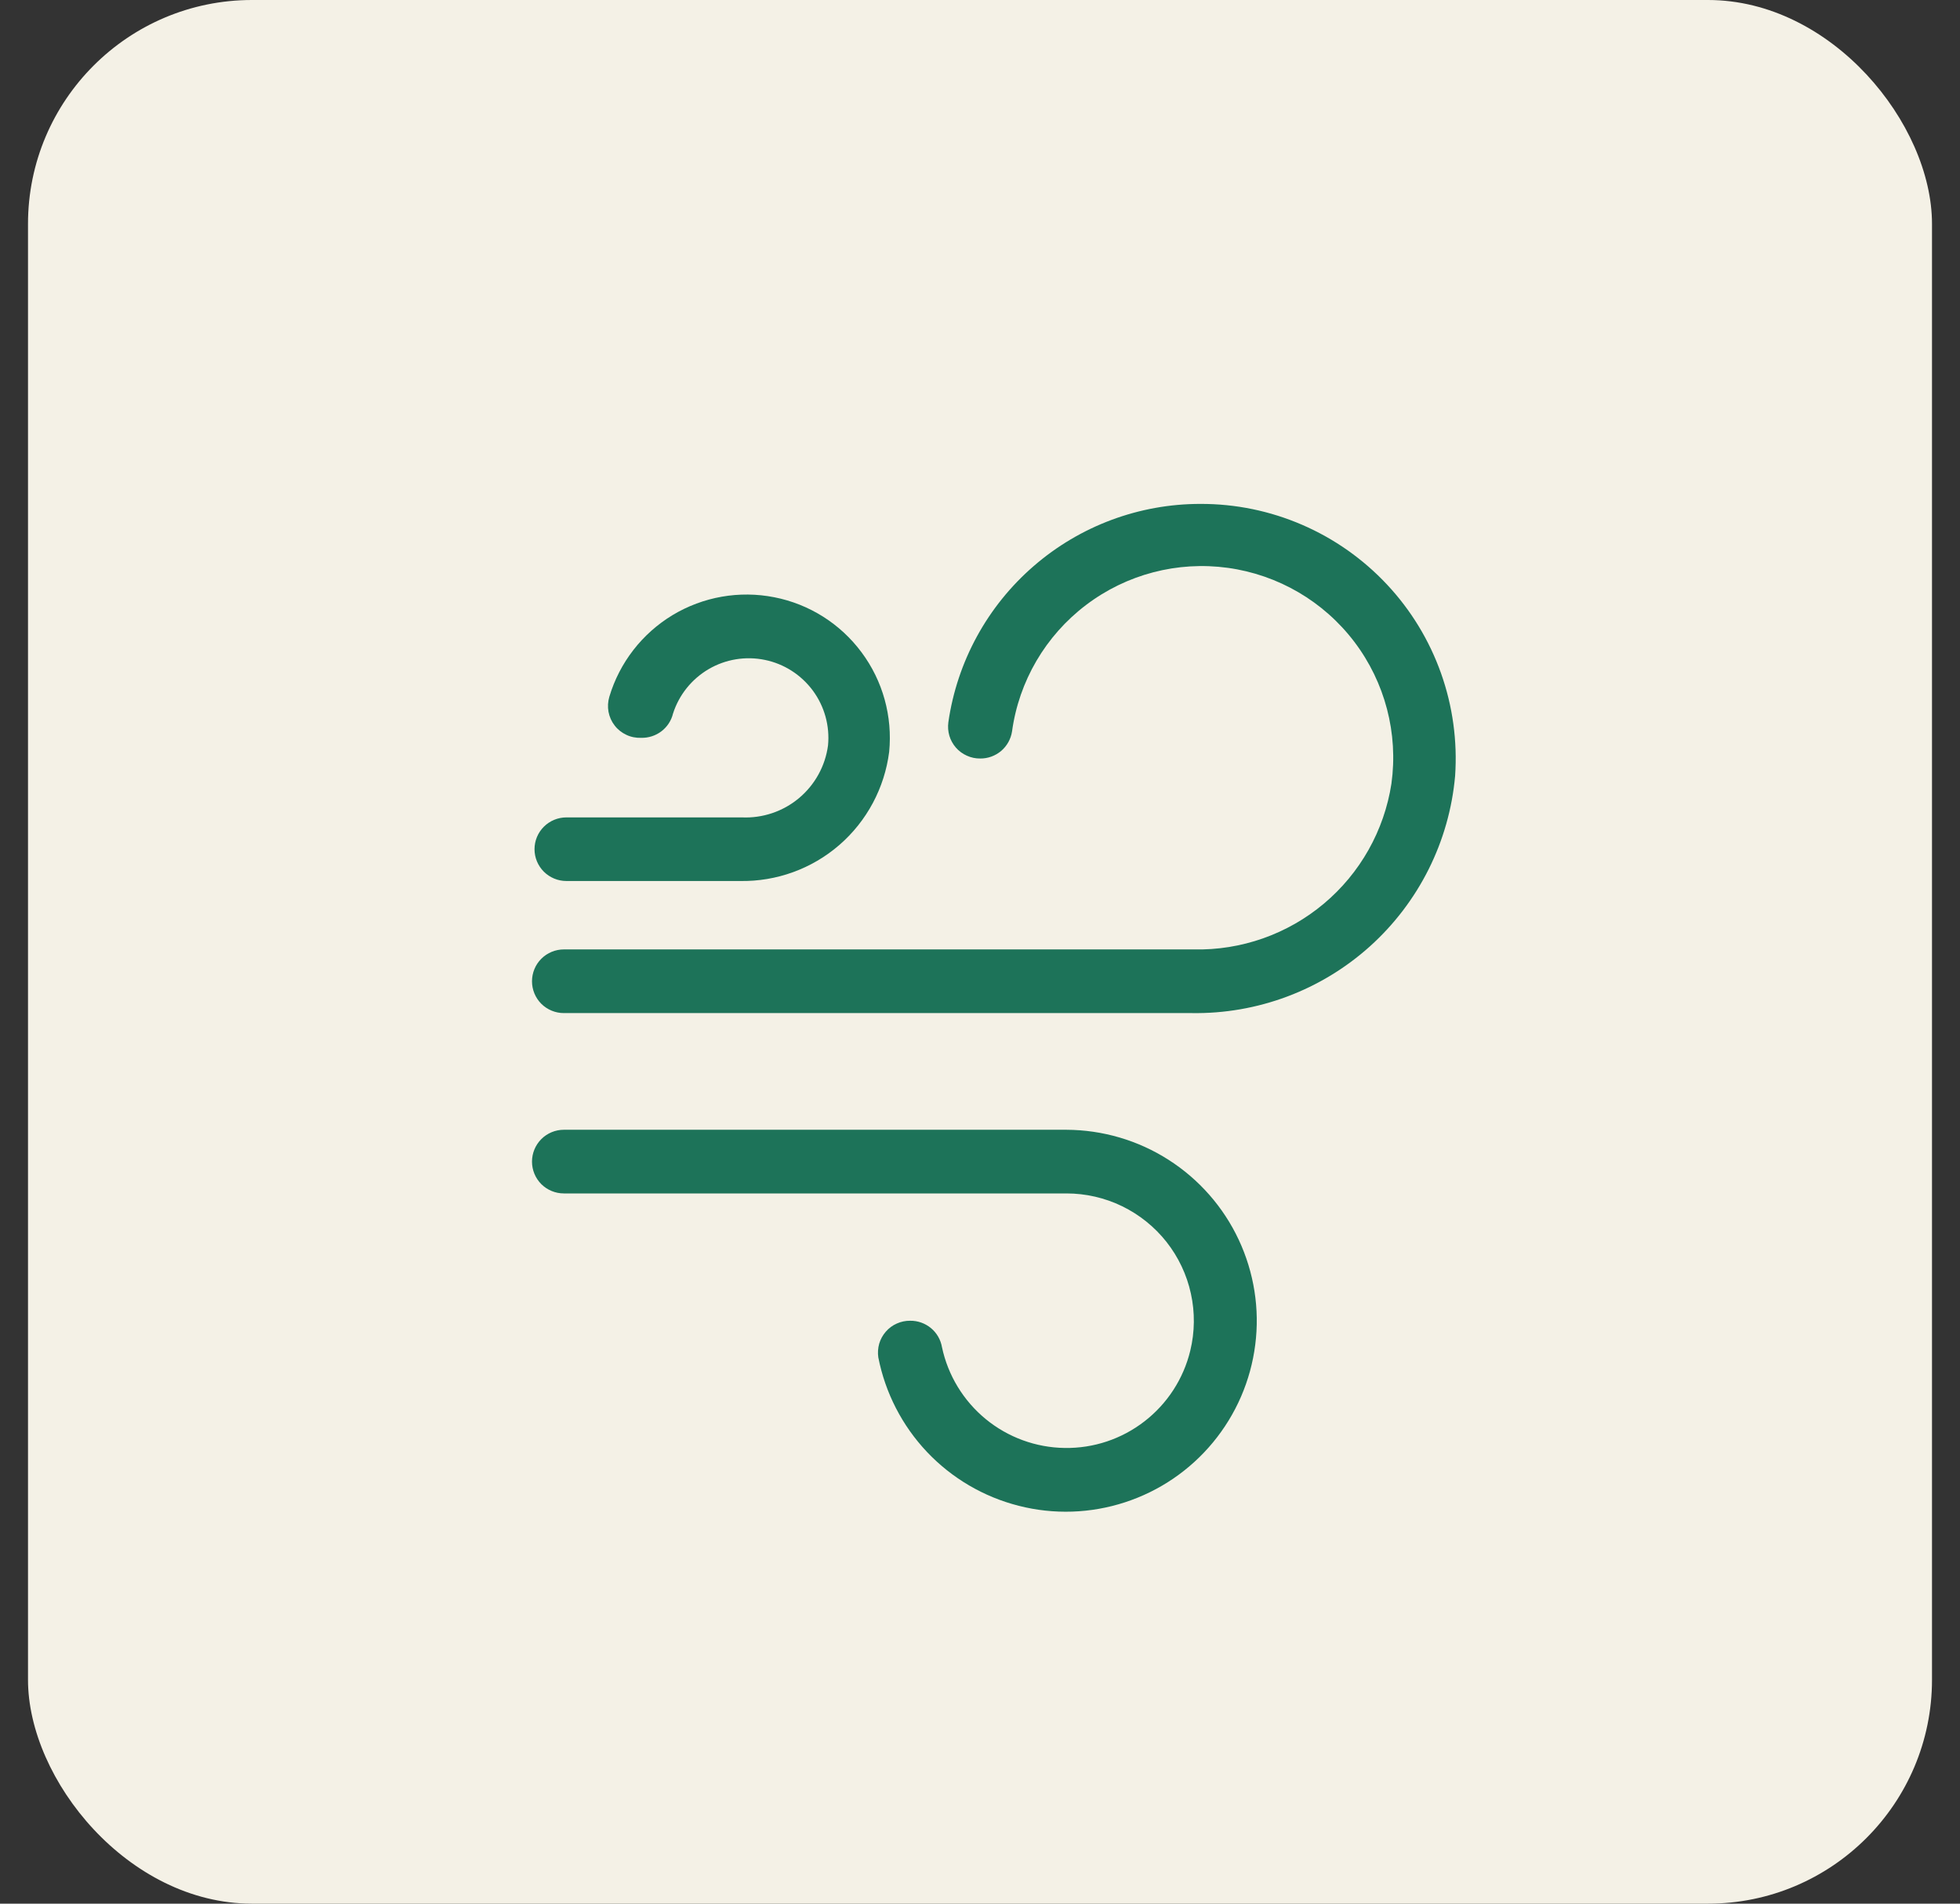 <svg width="35" height="34" viewBox="0 0 35 34" fill="none" xmlns="http://www.w3.org/2000/svg">
<rect x="0" y="0" width="35" height="34" fill="#333333" stroke="none"/>
<rect x="0.5" width="34" height="34" rx="4" fill="#F4F1E6"/>
<path d="M21.437 9C20.343 8.999 19.286 9.393 18.459 10.11C17.632 10.826 17.091 11.816 16.935 12.899C16.924 12.98 16.93 13.062 16.953 13.141C16.976 13.219 17.017 13.292 17.07 13.353C17.124 13.415 17.191 13.464 17.266 13.497C17.34 13.531 17.422 13.548 17.503 13.547C17.64 13.549 17.773 13.5 17.878 13.412C17.982 13.323 18.051 13.199 18.072 13.064C18.195 12.165 18.671 11.353 19.394 10.805C20.116 10.257 21.027 10.018 21.926 10.142C22.824 10.266 23.637 10.741 24.185 11.464C24.733 12.187 24.971 13.098 24.847 13.996C24.718 14.834 24.289 15.596 23.639 16.141C22.99 16.685 22.165 16.976 21.317 16.957H10.068C9.918 16.957 9.773 17.017 9.666 17.124C9.56 17.23 9.5 17.375 9.5 17.526C9.5 17.677 9.56 17.821 9.666 17.928C9.773 18.034 9.918 18.094 10.068 18.094H21.278C22.452 18.113 23.59 17.687 24.463 16.902C25.336 16.116 25.88 15.029 25.984 13.86C26.027 13.237 25.941 12.611 25.732 12.023C25.523 11.435 25.195 10.896 24.768 10.44C24.341 9.984 23.826 9.621 23.252 9.373C22.679 9.125 22.061 8.998 21.437 9Z" fill="#1D7359"/>
<path d="M19.044 20.178H10.068C9.918 20.178 9.773 20.238 9.666 20.345C9.56 20.452 9.5 20.596 9.5 20.747C9.5 20.898 9.56 21.042 9.666 21.149C9.773 21.255 9.918 21.315 10.068 21.315H19.044C19.388 21.315 19.728 21.393 20.037 21.543C20.347 21.694 20.618 21.912 20.831 22.182C21.044 22.453 21.193 22.768 21.266 23.104C21.34 23.44 21.336 23.789 21.255 24.123C21.134 24.624 20.846 25.069 20.438 25.385C20.031 25.701 19.529 25.869 19.013 25.861C18.498 25.854 18 25.672 17.602 25.345C17.204 25.018 16.928 24.565 16.821 24.061C16.798 23.927 16.728 23.806 16.624 23.72C16.52 23.634 16.388 23.587 16.253 23.589C16.171 23.588 16.089 23.605 16.014 23.639C15.938 23.672 15.872 23.722 15.818 23.784C15.763 23.847 15.723 23.92 15.7 23.999C15.678 24.078 15.672 24.161 15.684 24.243C15.808 24.877 16.11 25.463 16.553 25.932C16.997 26.401 17.565 26.735 18.192 26.894C18.818 27.054 19.476 27.032 20.09 26.831C20.704 26.631 21.249 26.26 21.66 25.762C22.072 25.264 22.334 24.659 22.415 24.018C22.497 23.378 22.394 22.727 22.12 22.142C21.846 21.557 21.411 21.062 20.866 20.714C20.322 20.366 19.69 20.181 19.044 20.178Z" fill="#1D7359"/>
<path d="M13.246 14.599H10.114C9.963 14.599 9.819 14.659 9.712 14.765C9.605 14.872 9.545 15.016 9.545 15.167C9.545 15.318 9.605 15.462 9.712 15.569C9.819 15.675 9.963 15.735 10.114 15.735H13.217C13.867 15.746 14.498 15.517 14.989 15.091C15.48 14.665 15.796 14.072 15.878 13.428C15.94 12.795 15.765 12.161 15.385 11.651C15.006 11.14 14.45 10.789 13.826 10.667C13.202 10.544 12.555 10.658 12.01 10.986C11.466 11.315 11.063 11.835 10.881 12.444C10.855 12.531 10.85 12.623 10.866 12.713C10.883 12.802 10.92 12.886 10.976 12.958C11.031 13.03 11.104 13.087 11.186 13.125C11.268 13.164 11.359 13.181 11.45 13.178C11.579 13.181 11.707 13.14 11.81 13.062C11.914 12.983 11.987 12.872 12.018 12.745C12.125 12.411 12.351 12.129 12.654 11.951C12.957 11.774 13.314 11.715 13.658 11.786C14.001 11.856 14.306 12.052 14.515 12.334C14.723 12.616 14.82 12.965 14.786 13.314C14.737 13.682 14.551 14.018 14.266 14.256C13.981 14.494 13.617 14.616 13.246 14.599Z" fill="#1D7359"/>
</svg>

